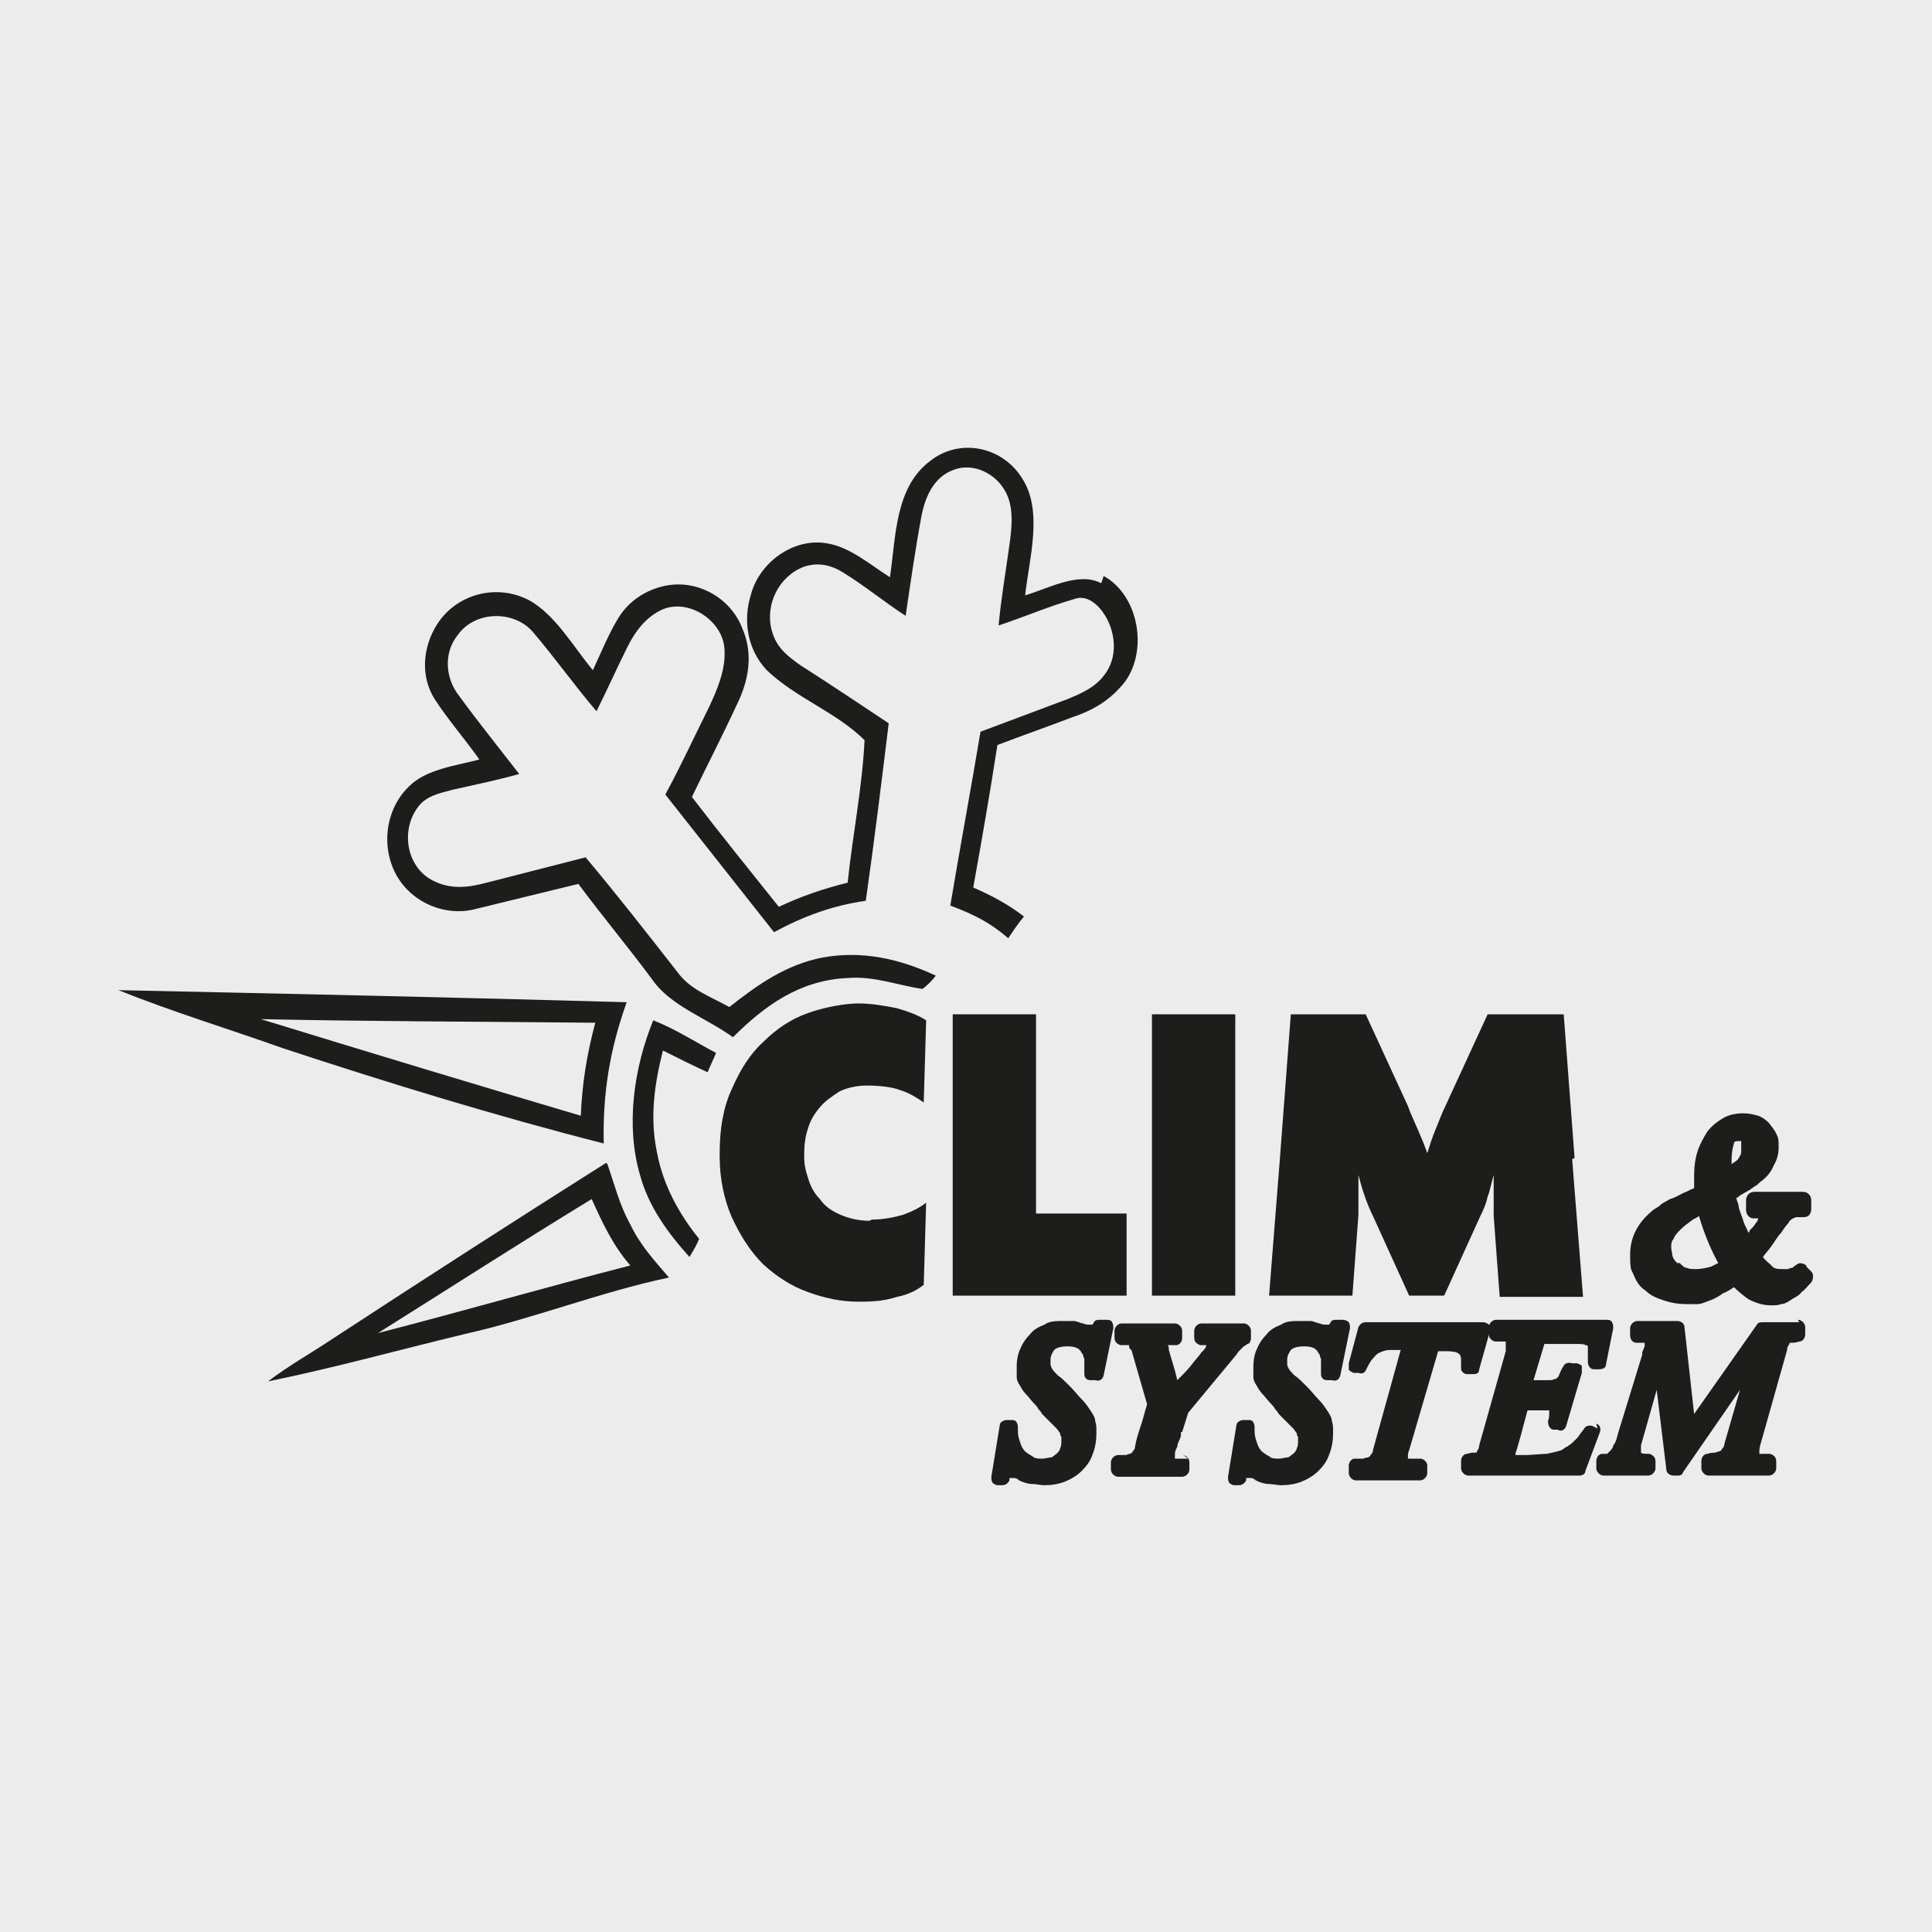 <?xml version="1.0" encoding="UTF-8"?>
<svg id="Ebene_1" xmlns="http://www.w3.org/2000/svg" version="1.1" viewBox="0 0 160 160">
  <!-- Generator: Adobe Illustrator 29.1.0, SVG Export Plug-In . SVG Version: 2.1.0 Build 142)  -->
  <defs>
    <style>
      .st0 {
        fill: #1d1d1b;
      }

      .st1 {
        fill: #ececec;
      }
    </style>
  </defs>
  <g id="Hintergrund">
    <rect class="st1" y="0" width="160" height="160"/>
  </g>
  <g>
    <path class="st0" d="M149.6,104.8c-.3-.2-.6-.3-.9,0-.1,0-.2.2-.3.2,0,0-.2,0-.3.1,0,0-.1,0-.2,0,0,0-.2,0-.3,0-.3,0-.7,0-.9-.3-.2-.2-.5-.4-.7-.7.2-.3.5-.6.7-.9.3-.4.5-.8.8-1.1.2-.3.4-.6.6-.8.1-.2.2-.3.4-.4,0,0,.2-.1.3-.1.1,0,.3,0,.6,0,.4,0,.6-.3.6-.7v-.7c0-.4-.3-.7-.7-.7h-4c-.4,0-.7.3-.7.7v.8c0,.4.3.7.6.7.2,0,.3,0,.4,0,0,0,0,0,0,0,0,0,0,.2-.2.4-.1.2-.3.4-.5.6,0,0,0,.1-.1.2-.1-.3-.3-.6-.4-.9-.1-.4-.3-.8-.4-1.2,0-.3-.2-.6-.2-.8.1,0,.2-.1.3-.2.2-.1.5-.3.7-.4.2-.1.4-.3.6-.4.2-.1.3-.3.5-.4.5-.4.8-.8,1-1.3.3-.5.4-1,.4-1.5s0-.8-.2-1.1c-.1-.3-.4-.6-.6-.9-.3-.3-.6-.5-.9-.6-.4-.1-.7-.2-1.2-.2-.6,0-1.2.1-1.7.4-.5.3-.9.6-1.3,1.1-.3.5-.6,1-.8,1.6-.2.6-.3,1.3-.3,2s0,.3,0,.5c0,.2,0,.4,0,.6-.3.1-.6.3-.9.4-.4.2-.7.4-1.1.5-.3.2-.6.3-.8.5-.2.2-.5.3-.7.5,0,0,0,0,0,0-1.2,1-1.8,2.2-1.8,3.6s.1,1.2.3,1.7c.2.5.5,1,1,1.3.4.4.9.6,1.5.8.6.2,1.2.3,1.8.3s.7,0,1,0c.3,0,.7-.2,1-.3.3-.1.7-.3,1.1-.6.3-.1.6-.3.9-.5.4.4.8.7,1.2,1,.6.3,1.2.5,1.8.5s.6,0,.9-.1c.3,0,.6-.2.9-.4.3-.2.6-.3.8-.6.3-.2.5-.5.8-.8.2-.3.2-.7,0-.9l-.4-.4ZM144,95.9c-.1.2-.3.3-.6.5,0,0,0,0,0,0,0,0,0,0,0-.1,0-.9.1-1.3.2-1.6,0-.2.2-.2.4-.2s.2,0,.2,0c0,0,0,.1,0,.3,0,.2,0,.5,0,.6,0,.2-.1.3-.2.5ZM138.9,104.6c-.2-.2-.3-.3-.4-.6,0-.2-.1-.5-.1-.7s0-.5.2-.7c.1-.3.3-.5.6-.8.3-.3.6-.5,1-.8.2-.1.4-.2.5-.3.5,1.7,1.1,3,1.6,3.9-.2.1-.4.2-.6.3-.4.1-.8.2-1.2.2s-.6,0-.8-.1c-.2,0-.4-.2-.6-.4Z"/>
    <path class="st0" d="M91.6,109.3h-.5c-.2,0-.4,0-.5.2,0,0-.1.1-.1.2,0,0,0,0,0,0,0,0,0,0,0,0,0,0,0,0-.2,0s-.2,0-.2,0c0,0-.2,0-.4-.1,0,0,0,0,0,0-.2,0-.5-.2-.8-.2-.3,0-.6,0-.9,0-.5,0-1.1,0-1.5.3-.5.2-.9.4-1.2.8-.3.3-.6.7-.8,1.2-.2.4-.3.9-.3,1.5s0,.6,0,.8c0,.3.1.5.3.8.1.2.3.5.5.7.2.2.4.5.7.8.1.1.2.2.3.4.1.1.2.2.3.4,0,0,0,0,0,0l.7.7c.2.2.4.4.5.5.1.1.2.3.3.4,0,.1,0,.2.1.3,0,.1,0,.2,0,.3,0,.2,0,.5-.1.6,0,.2-.2.4-.3.5-.2.1-.3.3-.5.3-.2,0-.4.1-.7.1s-.6,0-.8-.2c-.2-.1-.5-.3-.6-.4-.2-.2-.3-.4-.4-.7-.1-.3-.2-.6-.2-.9h0c0,0,0,0,0,0,0,0,0,0,0-.1,0,0,0-.1,0-.2,0-.2,0-.3-.1-.5s-.3-.2-.4-.2h-.4c-.3,0-.6.2-.6.4l-.7,4.3c0,.2,0,.3.1.5.1.1.3.2.4.2h.4c.3,0,.5-.2.6-.4,0-.1,0-.2,0-.2,0,0,0,0,.3,0,.1,0,.3,0,.5.2.4.2.8.3,1.1.3.3,0,.7.1,1,.1.6,0,1.2-.1,1.7-.3.5-.2,1-.5,1.4-.9.4-.4.7-.8.9-1.4.2-.5.3-1.1.3-1.7s0-.7-.1-1c0-.3-.2-.6-.4-.9-.2-.3-.4-.6-.7-.9-.3-.3-.6-.7-1-1.1,0,0,0,0,0,0-.4-.4-.7-.7-1-.9-.2-.2-.4-.4-.5-.6-.1-.2-.1-.3-.1-.3,0-.1,0-.2,0-.4,0-.4.2-.6.3-.8.2-.2.6-.3,1.1-.3s.9.1,1.1.4c0,0,.1.2.2.3,0,0,0,.2.1.3,0,.2,0,.3,0,.5,0,.2,0,.5,0,.8,0,.3.2.5.5.5h.4c.3.1.6,0,.7-.4l.8-3.9c0-.2,0-.3-.1-.5s-.3-.2-.5-.2Z"/>
    <path class="st0" d="M98.4,120.8h-.7c0,0,0,0,0,0-.2,0-.3,0-.4,0,0,0,0,0,0,0,0,0,0-.2,0-.4,0-.2.1-.4.2-.6,0-.3.2-.5.3-.9v-.3c.1,0,.1,0,.1,0l.5-1.6,3.9-4.7c.1-.1.2-.3.3-.4,0,0,.1-.1.2-.2,0,0,.1-.1.2-.2,0,0,.2-.1.3-.2.2,0,.3-.3.3-.5v-.6c0-.3-.3-.6-.6-.6h-3.5c-.3,0-.6.3-.6.6v.6c0,.3.2.5.5.6h.5c0,0,0,0,0,0,0,.2-.2.4-.4.6-.2.3-.5.6-.8,1-.3.4-.7.8-1.2,1.3l-.2-.8c-.2-.7-.4-1.3-.5-1.7,0-.2,0-.3-.1-.4,0,0,0,0,.1,0,.2,0,.4,0,.6,0,.3,0,.5-.3.5-.6v-.6c0-.3-.3-.6-.6-.6h-4.4c-.3,0-.6.3-.6.6v.6c0,.3.2.5.5.6.2,0,.4,0,.6,0,0,0,.1,0,.1,0,0,0,0,0,0,0,0,.1,0,.3.2.4,0,0,0,0,0,0l1.3,4.5c-.2.6-.3,1.1-.5,1.7-.2.6-.4,1.2-.5,1.8,0,0,0,0,0,0,0,.2-.1.3-.2.4,0,0,0,.1-.2.2,0,0-.2,0-.3.1-.2,0-.4,0-.7,0-.3,0-.6.3-.6.6v.6c0,.3.3.6.6.6h5.3c.3,0,.6-.3.6-.6v-.6c0-.3-.2-.5-.5-.6Z"/>
    <path class="st0" d="M111.7,109.5c-.1-.1-.3-.2-.5-.2h-.5c-.2,0-.4,0-.5.2,0,0-.1.1-.1.2,0,0,0,0,0,0,0,0,0,0,0,0,0,0,0,0-.2,0s-.2,0-.2,0c0,0-.2,0-.4-.1,0,0,0,0,0,0-.2,0-.5-.2-.8-.2-.3,0-.6,0-.9,0-.5,0-1.1,0-1.5.3-.5.2-.9.4-1.2.8-.3.3-.6.7-.8,1.2-.2.4-.3.9-.3,1.5s0,.6,0,.8c0,.3.1.5.3.8.1.2.3.5.5.7.2.2.4.5.7.8.1.1.2.2.3.4.1.1.2.2.3.4,0,0,0,0,0,0l.7.7c.2.2.4.4.5.5.1.1.2.3.3.4,0,.1,0,.2.1.3,0,.1,0,.2,0,.3,0,.2,0,.5-.1.6,0,.2-.2.4-.3.5-.2.1-.3.3-.5.3-.2,0-.4.1-.7.1s-.6,0-.8-.2c-.2-.1-.5-.3-.6-.4-.2-.2-.3-.4-.4-.7-.1-.3-.2-.6-.2-.9h0c0,0,0,0,0,0h0s0,0,0-.1c0,0,0-.1,0-.2,0-.2,0-.3-.1-.5s-.3-.2-.4-.2h-.4c-.3,0-.6.2-.6.4l-.7,4.3c0,.2,0,.3.1.5.1.1.3.2.4.2h.4c.3,0,.5-.2.6-.4,0-.1,0-.2,0-.2,0,0,0,0,.3,0,.1,0,.3,0,.5.2.4.2.8.3,1.1.3.3,0,.7.1,1,.1.6,0,1.2-.1,1.7-.3.5-.2,1-.5,1.4-.9.4-.4.7-.8.9-1.4.2-.5.3-1.1.3-1.7s0-.7-.1-1c0-.3-.2-.6-.4-.9-.2-.3-.4-.6-.7-.9-.3-.3-.6-.7-1-1.1,0,0,0,0,0,0-.4-.4-.7-.7-1-.9-.2-.2-.4-.4-.5-.6-.1-.2-.1-.3-.1-.3,0-.1,0-.2,0-.4,0-.4.2-.6.3-.8.2-.2.6-.3,1.1-.3s.9.1,1.1.4c0,0,.1.2.2.3,0,0,0,.2.1.3,0,.2,0,.3,0,.5,0,.2,0,.5,0,.8,0,.3.2.5.5.5h.4c.3.1.6,0,.7-.4l.8-3.9c0-.2,0-.3-.1-.5Z"/>
    <path class="st0" d="M121,113.2c0,.2,0,.3.1.4s.2.2.4.2h.4c.3,0,.6,0,.6-.4l.9-3.2c0-.2,0-.4-.1-.5-.1-.1-.3-.2-.5-.2h-9.7c-.3,0-.5.2-.6.4l-.8,3c0,.2,0,.3,0,.5,0,.1.2.2.4.3h.4c.3.1.5,0,.6-.2.2-.4.4-.8.6-1,.2-.2.3-.4.6-.5.2-.1.5-.2.8-.2.3,0,.6,0,.9,0l-2.3,8.3s0,0,0,0c0,.2-.1.3-.2.4,0,0,0,.1-.2.2,0,0-.2,0-.4.1-.2,0-.4,0-.7,0-.3,0-.5.3-.5.6v.6c0,.3.3.6.6.6h5.3c.3,0,.6-.3.6-.6v-.6c0-.3-.2-.5-.5-.6h-.7c-.2,0-.3,0-.4,0,0,0,0,0,0,0,0,0,0,0,0-.1,0,0,0-.1,0-.2,0,0,0-.2.1-.4,0,0,0,0,0,0l2.4-8.2h.6c.7,0,1,.1,1.1.2,0,0,.2.1.2.5s0,.2,0,.3c0,.1,0,.3,0,.5Z"/>
    <path class="st0" d="M132.3,118.3l-.4-.2c-.3-.1-.6,0-.7.2-.2.3-.4.5-.5.7-.2.2-.3.3-.5.5-.1.1-.3.2-.4.3-.1,0-.3.2-.5.3-.3.1-.7.2-1.2.3-.5,0-1.2.1-1.8.1s-.6,0-.8,0c0,0,0-.2.1-.4.1-.4.3-1,.5-1.8l.4-1.5h.9s0,0,0,0c.3,0,.6,0,.8,0,0,0,0,0,.1,0,0,0,0,0,0,0,0,.1,0,.2,0,.3,0,.1,0,.3-.1.6,0,.3.1.6.4.7h.4c.3.2.6,0,.7-.3l1.3-4.4c0-.2,0-.3,0-.5s-.2-.2-.4-.3h-.4c-.3-.1-.6,0-.7.2-.2.3-.3.6-.4.8,0,.1-.2.3-.3.3-.1,0-.2.1-.4.1-.2,0-.5,0-.9,0h-.5s.9-3,.9-3c0,0,0,0,.2,0,.1,0,.3,0,.6,0,.7,0,1.2,0,1.7,0,.5,0,.8,0,.9.1.2,0,.2.1.2.1,0,0,0,0,0,.3s0,.2,0,.4c0,.2,0,.3,0,.6,0,.3.2.6.5.6h.4c.3,0,.6-.1.6-.4l.6-3c0-.2,0-.3-.1-.5s-.3-.2-.5-.2h-9.1c-.3,0-.6.3-.6.6v.6c0,.3.2.5.5.6.3,0,.5,0,.7,0,0,0,.1,0,.2,0,0,0,0,.2,0,.2,0,0,0,.2,0,.3,0,0,0,.2,0,.3l-2.2,7.8s0,0,0,0c0,.2-.1.4-.2.5,0,0,0,0,0,.1,0,0,0,0-.2,0-.1,0-.3,0-.6.1-.3,0-.5.3-.5.6v.6c0,.3.3.6.6.6h9.2c.2,0,.5-.1.5-.4l1.2-3.2c.1-.3,0-.6-.3-.7Z"/>
    <path class="st0" d="M149,109.5h-3c-.2,0-.4,0-.5.2l-5.2,7.4-.8-7.2c0-.3-.3-.5-.6-.5h-3.3c-.3,0-.6.3-.6.6v.6c0,.3.2.6.5.6.4,0,.6,0,.7,0,0,0,0,.2,0,.3,0,0,0,0,0,0l-.2.5s0,0,0,0v.2c0,0-2,6.5-2,6.5,0,0,0,0,0,0-.1.4-.2.8-.4,1,0,.2-.2.4-.3.5,0,0-.1.1-.2.2-.1,0-.3,0-.4,0-.3,0-.5.3-.5.6v.6c0,.3.3.6.6.6h3.7c.3,0,.6-.3.6-.6v-.6c0-.3-.2-.5-.5-.6-.4,0-.6,0-.7-.1,0,0,0,0,0,0,0,0,0-.1,0-.2,0,0,0-.1,0-.2,0,0,0-.1,0-.2,0,0,0,0,0,0l1.3-4.6.8,6.6c0,.3.3.5.6.5h.3c.2,0,.4,0,.5-.3l4.7-6.8-1.3,4.5s0,0,0,0c0,.2-.1.3-.2.4,0,0,0,.1-.2.2,0,0-.2,0-.3.1-.2,0-.4,0-.7.1-.3,0-.5.3-.5.6v.6c0,.3.3.6.6.6h5c.3,0,.6-.3.6-.6v-.6c0-.3-.2-.5-.5-.6-.3,0-.5,0-.7,0s-.1,0-.2,0c0,0,0-.1,0-.2,0,0,0-.3.1-.6,0,0,0,0,0,0l2.2-7.8s0,0,0,0c0-.2.1-.4.2-.5,0,0,0,0,0-.1,0,0,0,0,.2,0,.1,0,.3,0,.6-.1.3,0,.5-.3.5-.6v-.6c0-.3-.3-.6-.6-.6Z"/>
    <path class="st0" d="M91.2,48.3c-1.9-1-4.5.5-6.3,1,.3-2.9,1.5-6.9-.2-9.6-1.6-2.7-5.2-3.5-7.7-1.5-2.9,2.2-2.8,6.3-3.3,9.6-1.6-1-3.3-2.5-5.2-2.8-2.8-.5-5.6,1.6-6.3,4.2-.7,2.2-.3,4.6,1.3,6.3,2.4,2.3,5.8,3.5,8.1,5.8-.2,4-1,7.9-1.4,11.8-2,.5-3.8,1.1-5.7,2-2.4-3-4.9-6.1-7.2-9.1,1.2-2.5,2.5-5,3.7-7.6,1-2,1.4-4.2.5-6.3-.8-2.2-3-3.7-5.3-3.7-2,0-4,1.1-5,2.8-.8,1.3-1.4,2.8-2.1,4.3-1.6-1.9-3.1-4.6-5.3-5.8-2.7-1.4-6-.5-7.6,2-1.2,1.9-1.4,4.3-.2,6.2,1.1,1.7,2.5,3.3,3.7,5-1.9.5-4.4.8-5.8,2.2-2,1.9-2.4,5.1-1,7.5,1.3,2.2,4,3.3,6.4,2.7,2.9-.7,5.7-1.4,8.6-2.1,2,2.7,4.1,5.2,6.1,7.9,1.5,2.2,4.5,3.2,6.7,4.8,2.6-2.6,5.5-4.7,9.4-4.9,2.3-.2,4.2.6,6.3.9.4-.3.8-.7,1.1-1.1-3-1.4-6.1-2.1-9.4-1.5-3,.6-5.3,2.2-7.7,4.1-1.6-.9-3.2-1.4-4.3-2.9-2.5-3.2-5-6.4-7.6-9.5-2.7.7-5.5,1.4-8.2,2.1-1.5.4-3,.6-4.5-.2-2.1-1.1-2.6-4-1.3-5.9.7-1.1,1.9-1.3,3-1.6,1.8-.4,3.7-.8,5.5-1.3-1.7-2.2-3.4-4.3-5-6.5-1.1-1.4-1.3-3.5-.1-5,1.4-2,4.6-2.1,6.2-.3,1.8,2.1,3.5,4.5,5.3,6.6.9-1.8,1.7-3.6,2.6-5.4.6-1.2,1.5-2.4,2.8-3,2.2-1,5.1.9,5.2,3.3.1,1.7-.6,3.3-1.3,4.8-1.2,2.4-2.3,4.8-3.6,7.2,3,3.8,6,7.6,9,11.4,2.4-1.3,4.8-2.2,7.6-2.6.7-4.9,1.3-9.8,1.9-14.7-2.4-1.6-4.8-3.2-7.3-4.8-1-.7-1.9-1.4-2.3-2.6-.7-2,.2-4.4,2.2-5.4,1.2-.6,2.5-.4,3.6.3,1.8,1.1,3.5,2.5,5.2,3.6.4-2.7.8-5.5,1.3-8.2.3-1.6,1-3.3,2.7-3.9,1.6-.6,3.4.3,4.2,1.7.8,1.3.6,3.1.4,4.5-.3,2.2-.7,4.5-.9,6.7,2.1-.7,4.2-1.6,6.3-2.2.8-.3,1.6.2,2.1.8,1.2,1.4,1.6,3.7.5,5.3-.8,1.2-2,1.7-3.2,2.2-2.4.9-4.8,1.8-7.2,2.7-.8,4.8-1.7,9.6-2.5,14.4,1.9.7,3.3,1.4,4.8,2.7.4-.6.8-1.2,1.3-1.8-1.3-1-2.6-1.7-4.2-2.4.7-3.9,1.4-7.9,2-11.8,2.1-.8,4.1-1.5,6.2-2.3,1.5-.5,2.8-1.2,3.9-2.4,2.5-2.5,1.8-7.6-1.3-9.3Z"/>
    <path class="st0" d="M9.8,82c4.5,1.8,9.1,3.2,13.6,4.8,8.8,2.9,17.6,5.6,26.6,7.9-.1-4.1.5-7.8,1.9-11.7-14-.4-28.1-.7-42.1-1ZM48.1,92.4c-8.8-2.6-17.7-5.3-26.5-8,9.2.2,18.5.2,27.7.3-.7,2.6-1.1,5.1-1.2,7.7Z"/>
    <path class="st0" d="M53,97.3c.7,2.6,2.3,4.8,4.1,6.8.3-.5.6-1,.8-1.5-1.7-2.1-3-4.5-3.5-7.2-.6-2.9-.2-5.6.5-8.4,1.2.6,2.4,1.2,3.7,1.8.2-.5.5-1.1.7-1.6-1.7-.9-3.4-2-5.2-2.7-1.6,3.9-2.3,8.7-1.1,12.8Z"/>
    <path class="st0" d="M50.2,96.3c-7.6,4.8-15.2,9.7-22.7,14.6-1.8,1.2-3.6,2.2-5.3,3.5,5.4-1.1,10.8-2.6,16.2-3.9,5.8-1.3,11.3-3.5,17-4.7-1.2-1.4-2.4-2.7-3.2-4.4-.9-1.6-1.3-3.3-1.9-5ZM31.3,110.4c5.9-3.7,11.8-7.5,17.7-11.1.9,2,1.8,3.9,3.2,5.5-7,1.8-13.9,3.8-20.9,5.6Z"/>
    <path class="st0" d="M72,101.1c-.9,0-1.7-.2-2.4-.5-.7-.3-1.3-.7-1.7-1.3-.5-.5-.8-1.1-1-1.8-.2-.6-.3-1.1-.3-1.7,0,0,0-.2,0-.3,0-.7.1-1.4.3-2,.2-.7.5-1.2,1-1.8.4-.5,1-.9,1.6-1.3.6-.3,1.4-.5,2.3-.5s2.1.1,2.8.4c.7.2,1.3.6,1.9,1l.2-6.8c-.6-.4-1.4-.7-2.4-1-1-.2-2.1-.4-3.2-.4s-2.8.3-4.2.8c-1.4.5-2.6,1.3-3.7,2.4-1.1,1-1.9,2.3-2.6,3.9-.7,1.5-1,3.3-1,5.3s0,.2,0,.3c0,1.9.4,3.6,1,5,.7,1.5,1.5,2.8,2.6,3.9,1.1,1,2.3,1.8,3.7,2.3,1.4.5,2.7.8,4.2.8s2.2-.1,3.2-.4c1-.2,1.7-.6,2.2-1l.2-6.8c-.5.4-1.1.7-1.9,1-.7.2-1.6.4-2.6.4Z"/>
    <polygon class="st0" points="85.8 100.5 85.8 95.9 85.8 84 78.9 84 78.9 95.9 78.9 107.3 93.3 107.3 93.3 100.5 85.8 100.5"/>
    <polygon class="st0" points="95.4 84 95.4 95.9 95.4 107.3 102.3 107.3 102.3 95.9 102.3 84 95.4 84"/>
    <path class="st0" d="M130.4,95.9l-.9-11.9h-6.3l-3.5,7.6c-.3.6-.5,1.2-.8,1.9-.3.7-.5,1.4-.7,2h0c-.2-.6-.5-1.3-.8-2-.3-.7-.6-1.3-.8-1.9l-3.5-7.6h-6.2l-.9,11.9-.9,11.4h6.9l.5-6.7c0-.6,0-1.1,0-1.6,0-.5,0-1.1,0-1.7h0c.3,1.2.7,2.4,1.2,3.4l3,6.6h2.9l3-6.6c.3-.6.5-1.1.6-1.6.2-.5.3-1.1.5-1.8h0c0,.6,0,1.2,0,1.8,0,.5,0,1.1,0,1.6l.5,6.7h6.9l-.9-11.4Z"/>
  </g>
</svg>